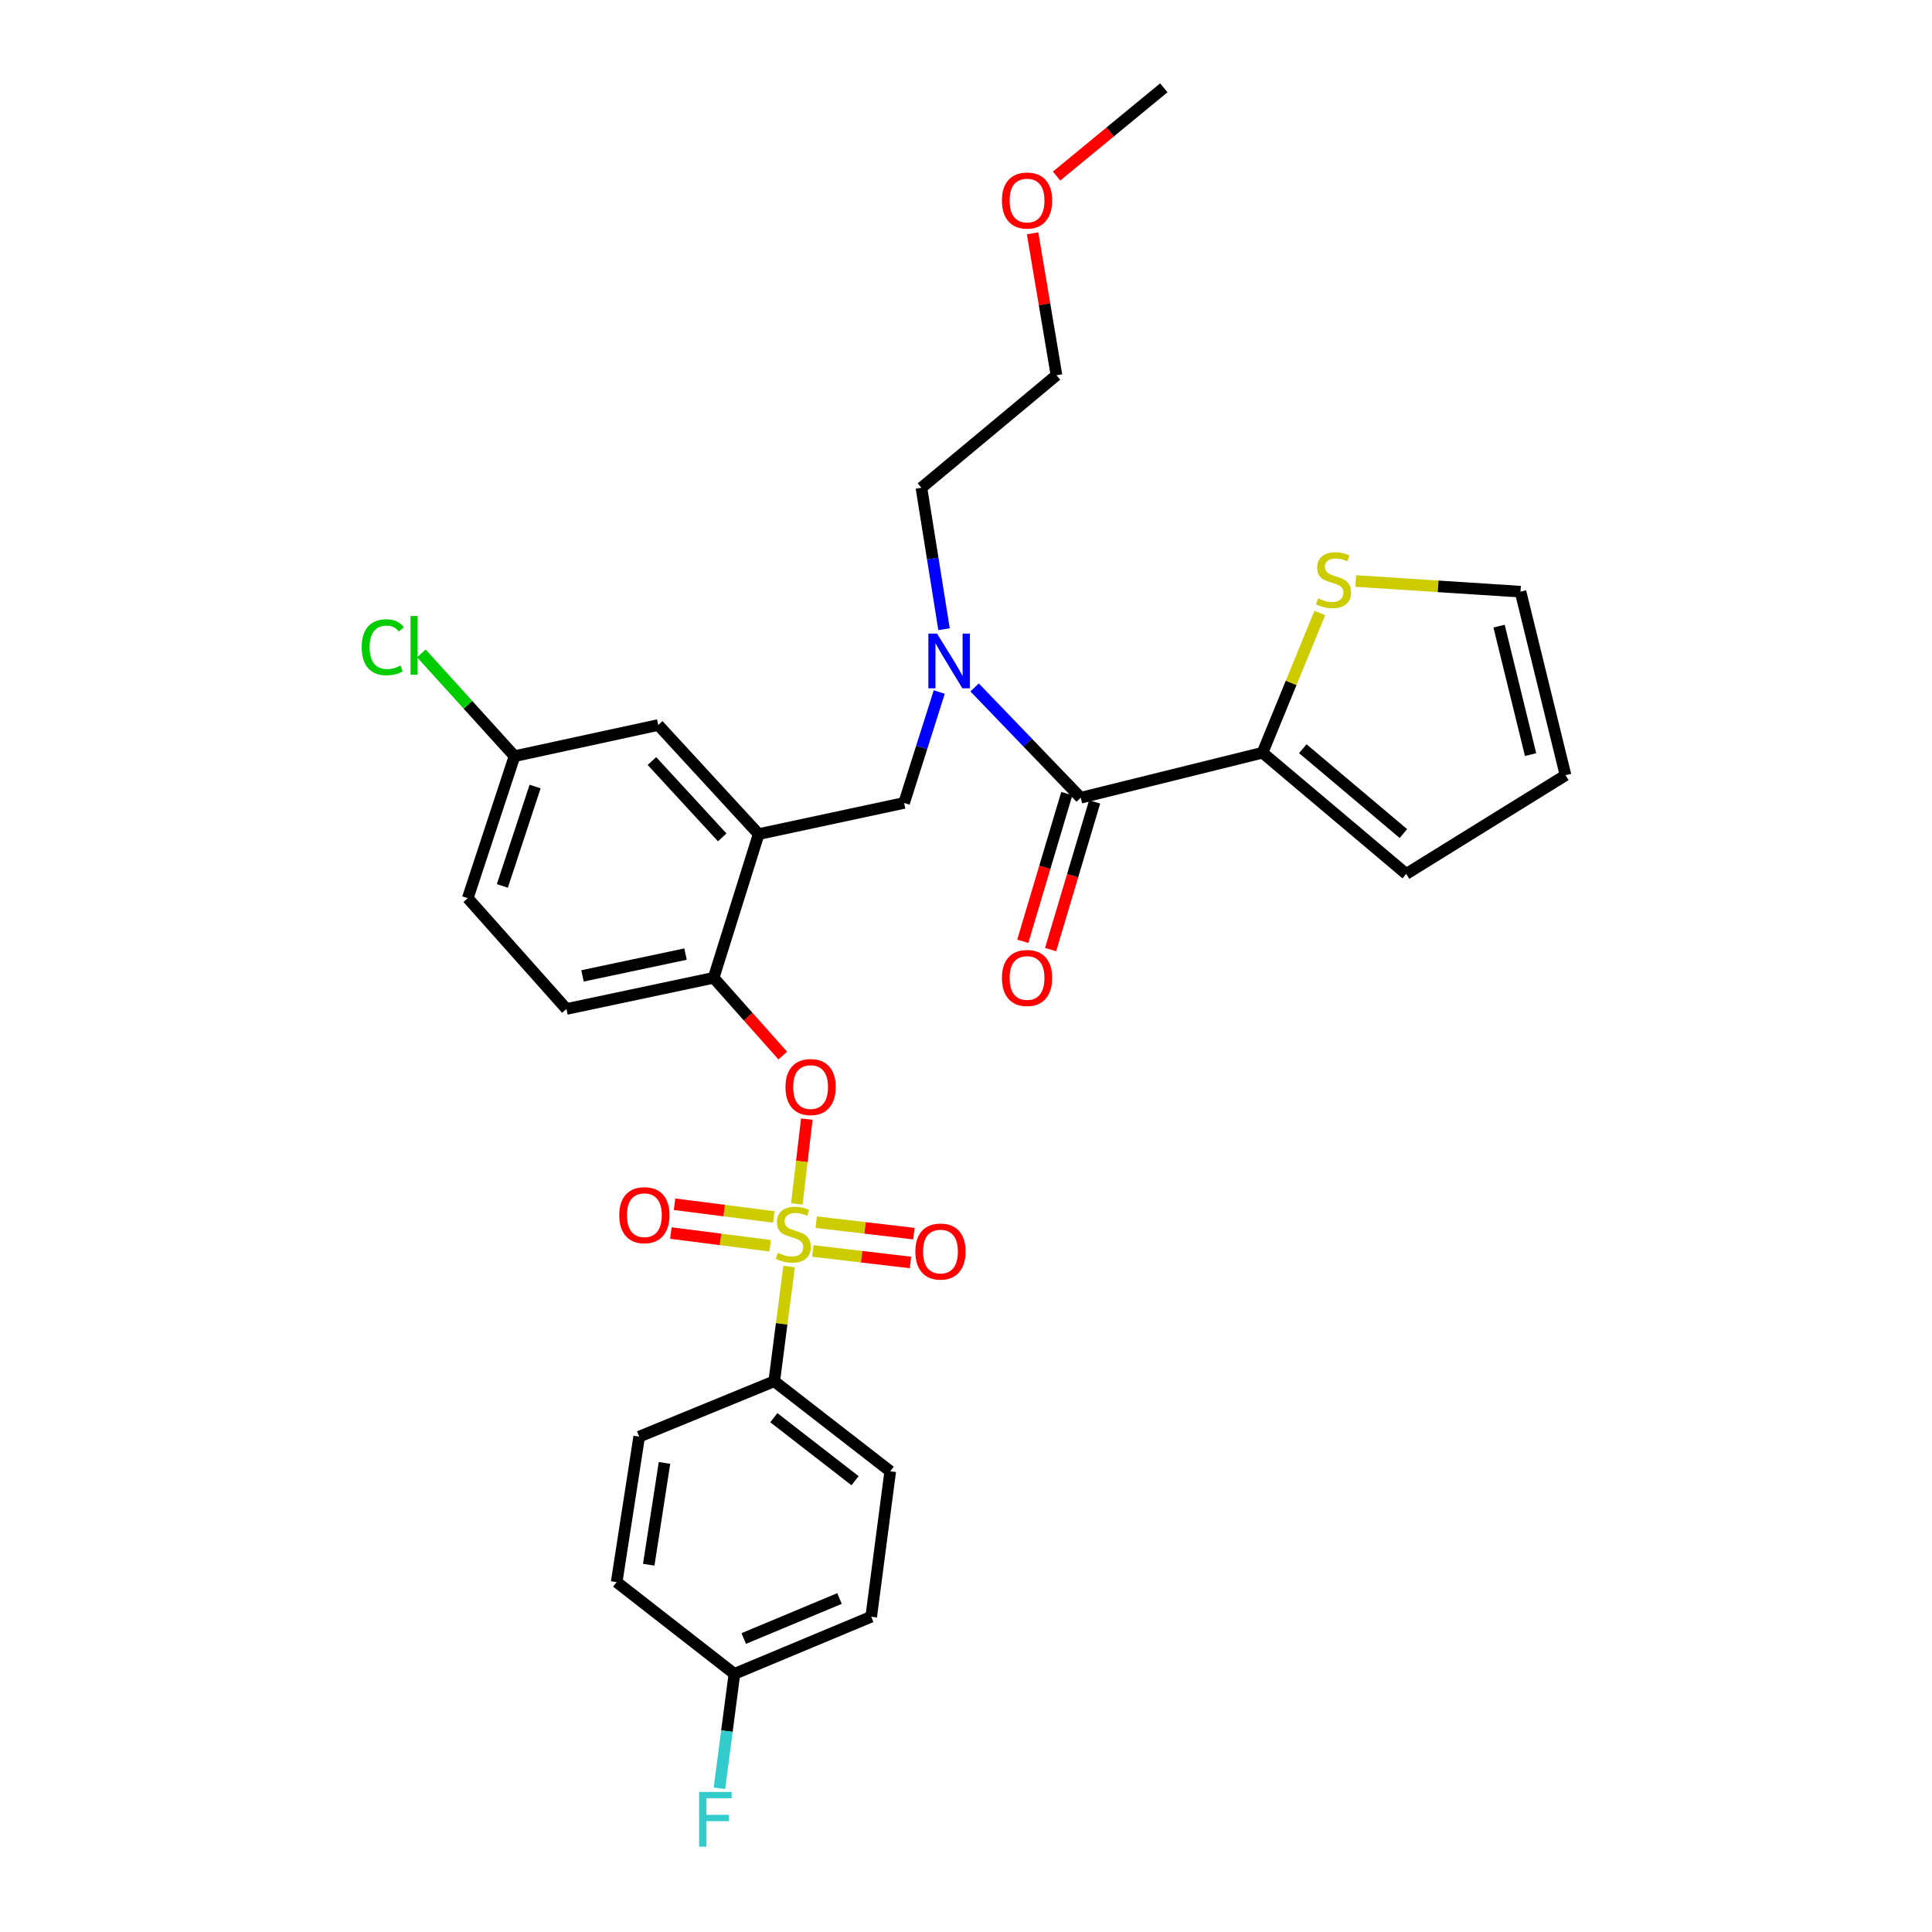 <?xml version='1.0' encoding='iso-8859-1'?>
<svg version='1.1' baseProfile='full'
              xmlns='http://www.w3.org/2000/svg'
                      xmlns:rdkit='http://www.rdkit.org/xml'
                      xmlns:xlink='http://www.w3.org/1999/xlink'
                  xml:space='preserve'
width='1000px' height='1000px' viewBox='0 0 1000 1000'>
<!-- END OF HEADER -->
<rect style='opacity:1.0;fill:#FFFFFF;stroke:none' width='1000' height='1000' x='0' y='0'> </rect>
<path class='bond-0' d='M 653.477,389.606 L 559.378,412.908' style='fill:none;fill-rule:evenodd;stroke:#000000;stroke-width:6px;stroke-linecap:butt;stroke-linejoin:miter;stroke-opacity:1' />
<path class='bond-1' d='M 653.477,389.606 L 668.305,353.445' style='fill:none;fill-rule:evenodd;stroke:#000000;stroke-width:6px;stroke-linecap:butt;stroke-linejoin:miter;stroke-opacity:1' />
<path class='bond-1' d='M 668.305,353.445 L 683.133,317.284' style='fill:none;fill-rule:evenodd;stroke:#CCCC00;stroke-width:6px;stroke-linecap:butt;stroke-linejoin:miter;stroke-opacity:1' />
<path class='bond-2' d='M 653.477,389.606 L 727.864,452.339' style='fill:none;fill-rule:evenodd;stroke:#000000;stroke-width:6px;stroke-linecap:butt;stroke-linejoin:miter;stroke-opacity:1' />
<path class='bond-2' d='M 674.323,387.528 L 726.394,431.441' style='fill:none;fill-rule:evenodd;stroke:#000000;stroke-width:6px;stroke-linecap:butt;stroke-linejoin:miter;stroke-opacity:1' />
<path class='bond-3' d='M 486.16,358.19 L 477.06,386.893' style='fill:none;fill-rule:evenodd;stroke:#0000FF;stroke-width:6px;stroke-linecap:butt;stroke-linejoin:miter;stroke-opacity:1' />
<path class='bond-3' d='M 477.06,386.893 L 467.96,415.596' style='fill:none;fill-rule:evenodd;stroke:#000000;stroke-width:6px;stroke-linecap:butt;stroke-linejoin:miter;stroke-opacity:1' />
<path class='bond-4' d='M 488.633,325.673 L 482.78,289.076' style='fill:none;fill-rule:evenodd;stroke:#0000FF;stroke-width:6px;stroke-linecap:butt;stroke-linejoin:miter;stroke-opacity:1' />
<path class='bond-4' d='M 482.78,289.076 L 476.926,252.478' style='fill:none;fill-rule:evenodd;stroke:#000000;stroke-width:6px;stroke-linecap:butt;stroke-linejoin:miter;stroke-opacity:1' />
<path class='bond-5' d='M 504.457,355.819 L 531.918,384.363' style='fill:none;fill-rule:evenodd;stroke:#0000FF;stroke-width:6px;stroke-linecap:butt;stroke-linejoin:miter;stroke-opacity:1' />
<path class='bond-5' d='M 531.918,384.363 L 559.378,412.908' style='fill:none;fill-rule:evenodd;stroke:#000000;stroke-width:6px;stroke-linecap:butt;stroke-linejoin:miter;stroke-opacity:1' />
<path class='bond-6' d='M 552.178,410.761 L 540.782,448.988' style='fill:none;fill-rule:evenodd;stroke:#000000;stroke-width:6px;stroke-linecap:butt;stroke-linejoin:miter;stroke-opacity:1' />
<path class='bond-6' d='M 540.782,448.988 L 529.387,487.215' style='fill:none;fill-rule:evenodd;stroke:#FF0000;stroke-width:6px;stroke-linecap:butt;stroke-linejoin:miter;stroke-opacity:1' />
<path class='bond-6' d='M 566.579,415.054 L 555.184,453.281' style='fill:none;fill-rule:evenodd;stroke:#000000;stroke-width:6px;stroke-linecap:butt;stroke-linejoin:miter;stroke-opacity:1' />
<path class='bond-6' d='M 555.184,453.281 L 543.788,491.508' style='fill:none;fill-rule:evenodd;stroke:#FF0000;stroke-width:6px;stroke-linecap:butt;stroke-linejoin:miter;stroke-opacity:1' />
<path class='bond-7' d='M 701.733,300.728 L 744.374,303.49' style='fill:none;fill-rule:evenodd;stroke:#CCCC00;stroke-width:6px;stroke-linecap:butt;stroke-linejoin:miter;stroke-opacity:1' />
<path class='bond-7' d='M 744.374,303.49 L 787.015,306.253' style='fill:none;fill-rule:evenodd;stroke:#000000;stroke-width:6px;stroke-linecap:butt;stroke-linejoin:miter;stroke-opacity:1' />
<path class='bond-8' d='M 266.312,391.393 L 242.21,364.798' style='fill:none;fill-rule:evenodd;stroke:#000000;stroke-width:6px;stroke-linecap:butt;stroke-linejoin:miter;stroke-opacity:1' />
<path class='bond-8' d='M 242.21,364.798 L 218.108,338.203' style='fill:none;fill-rule:evenodd;stroke:#00CC00;stroke-width:6px;stroke-linecap:butt;stroke-linejoin:miter;stroke-opacity:1' />
<path class='bond-9' d='M 266.312,391.393 L 242.118,464.887' style='fill:none;fill-rule:evenodd;stroke:#000000;stroke-width:6px;stroke-linecap:butt;stroke-linejoin:miter;stroke-opacity:1' />
<path class='bond-9' d='M 276.957,407.116 L 260.021,458.562' style='fill:none;fill-rule:evenodd;stroke:#000000;stroke-width:6px;stroke-linecap:butt;stroke-linejoin:miter;stroke-opacity:1' />
<path class='bond-10' d='M 266.312,391.393 L 340.7,375.263' style='fill:none;fill-rule:evenodd;stroke:#000000;stroke-width:6px;stroke-linecap:butt;stroke-linejoin:miter;stroke-opacity:1' />
<path class='bond-11' d='M 242.118,464.887 L 293.195,522.243' style='fill:none;fill-rule:evenodd;stroke:#000000;stroke-width:6px;stroke-linecap:butt;stroke-linejoin:miter;stroke-opacity:1' />
<path class='bond-12' d='M 293.195,522.243 L 369.378,506.113' style='fill:none;fill-rule:evenodd;stroke:#000000;stroke-width:6px;stroke-linecap:butt;stroke-linejoin:miter;stroke-opacity:1' />
<path class='bond-12' d='M 301.51,505.122 L 354.838,493.831' style='fill:none;fill-rule:evenodd;stroke:#000000;stroke-width:6px;stroke-linecap:butt;stroke-linejoin:miter;stroke-opacity:1' />
<path class='bond-13' d='M 369.378,506.113 L 392.679,431.726' style='fill:none;fill-rule:evenodd;stroke:#000000;stroke-width:6px;stroke-linecap:butt;stroke-linejoin:miter;stroke-opacity:1' />
<path class='bond-14' d='M 369.378,506.113 L 387.267,526.24' style='fill:none;fill-rule:evenodd;stroke:#000000;stroke-width:6px;stroke-linecap:butt;stroke-linejoin:miter;stroke-opacity:1' />
<path class='bond-14' d='M 387.267,526.24 L 405.156,546.367' style='fill:none;fill-rule:evenodd;stroke:#FF0000;stroke-width:6px;stroke-linecap:butt;stroke-linejoin:miter;stroke-opacity:1' />
<path class='bond-15' d='M 392.679,431.726 L 340.7,375.263' style='fill:none;fill-rule:evenodd;stroke:#000000;stroke-width:6px;stroke-linecap:butt;stroke-linejoin:miter;stroke-opacity:1' />
<path class='bond-15' d='M 373.826,433.435 L 337.441,393.911' style='fill:none;fill-rule:evenodd;stroke:#000000;stroke-width:6px;stroke-linecap:butt;stroke-linejoin:miter;stroke-opacity:1' />
<path class='bond-16' d='M 392.679,431.726 L 467.96,415.596' style='fill:none;fill-rule:evenodd;stroke:#000000;stroke-width:6px;stroke-linecap:butt;stroke-linejoin:miter;stroke-opacity:1' />
<path class='bond-17' d='M 417.601,579.253 L 415.021,601.192' style='fill:none;fill-rule:evenodd;stroke:#FF0000;stroke-width:6px;stroke-linecap:butt;stroke-linejoin:miter;stroke-opacity:1' />
<path class='bond-17' d='M 415.021,601.192 L 412.44,623.132' style='fill:none;fill-rule:evenodd;stroke:#CCCC00;stroke-width:6px;stroke-linecap:butt;stroke-linejoin:miter;stroke-opacity:1' />
<path class='bond-18' d='M 408.429,655.55 L 404.587,685.241' style='fill:none;fill-rule:evenodd;stroke:#CCCC00;stroke-width:6px;stroke-linecap:butt;stroke-linejoin:miter;stroke-opacity:1' />
<path class='bond-18' d='M 404.587,685.241 L 400.744,714.932' style='fill:none;fill-rule:evenodd;stroke:#000000;stroke-width:6px;stroke-linecap:butt;stroke-linejoin:miter;stroke-opacity:1' />
<path class='bond-19' d='M 400.534,629.887 L 374.84,626.603' style='fill:none;fill-rule:evenodd;stroke:#CCCC00;stroke-width:6px;stroke-linecap:butt;stroke-linejoin:miter;stroke-opacity:1' />
<path class='bond-19' d='M 374.84,626.603 L 349.146,623.319' style='fill:none;fill-rule:evenodd;stroke:#FF0000;stroke-width:6px;stroke-linecap:butt;stroke-linejoin:miter;stroke-opacity:1' />
<path class='bond-19' d='M 398.629,644.794 L 372.934,641.51' style='fill:none;fill-rule:evenodd;stroke:#CCCC00;stroke-width:6px;stroke-linecap:butt;stroke-linejoin:miter;stroke-opacity:1' />
<path class='bond-19' d='M 372.934,641.51 L 347.24,638.226' style='fill:none;fill-rule:evenodd;stroke:#FF0000;stroke-width:6px;stroke-linecap:butt;stroke-linejoin:miter;stroke-opacity:1' />
<path class='bond-20' d='M 420.723,647.506 L 445.995,650.481' style='fill:none;fill-rule:evenodd;stroke:#CCCC00;stroke-width:6px;stroke-linecap:butt;stroke-linejoin:miter;stroke-opacity:1' />
<path class='bond-20' d='M 445.995,650.481 L 471.267,653.455' style='fill:none;fill-rule:evenodd;stroke:#FF0000;stroke-width:6px;stroke-linecap:butt;stroke-linejoin:miter;stroke-opacity:1' />
<path class='bond-20' d='M 422.48,632.582 L 447.752,635.556' style='fill:none;fill-rule:evenodd;stroke:#CCCC00;stroke-width:6px;stroke-linecap:butt;stroke-linejoin:miter;stroke-opacity:1' />
<path class='bond-20' d='M 447.752,635.556 L 473.023,638.531' style='fill:none;fill-rule:evenodd;stroke:#FF0000;stroke-width:6px;stroke-linecap:butt;stroke-linejoin:miter;stroke-opacity:1' />
<path class='bond-21' d='M 534.465,120.767 L 540.647,157.498' style='fill:none;fill-rule:evenodd;stroke:#FF0000;stroke-width:6px;stroke-linecap:butt;stroke-linejoin:miter;stroke-opacity:1' />
<path class='bond-21' d='M 540.647,157.498 L 546.83,194.229' style='fill:none;fill-rule:evenodd;stroke:#000000;stroke-width:6px;stroke-linecap:butt;stroke-linejoin:miter;stroke-opacity:1' />
<path class='bond-22' d='M 546.886,91.129 L 574.638,68.291' style='fill:none;fill-rule:evenodd;stroke:#FF0000;stroke-width:6px;stroke-linecap:butt;stroke-linejoin:miter;stroke-opacity:1' />
<path class='bond-22' d='M 574.638,68.291 L 602.391,45.455' style='fill:none;fill-rule:evenodd;stroke:#000000;stroke-width:6px;stroke-linecap:butt;stroke-linejoin:miter;stroke-opacity:1' />
<path class='bond-23' d='M 476.926,252.478 L 546.83,194.229' style='fill:none;fill-rule:evenodd;stroke:#000000;stroke-width:6px;stroke-linecap:butt;stroke-linejoin:miter;stroke-opacity:1' />
<path class='bond-24' d='M 400.744,714.932 L 460.788,761.534' style='fill:none;fill-rule:evenodd;stroke:#000000;stroke-width:6px;stroke-linecap:butt;stroke-linejoin:miter;stroke-opacity:1' />
<path class='bond-24' d='M 400.537,733.794 L 442.567,766.416' style='fill:none;fill-rule:evenodd;stroke:#000000;stroke-width:6px;stroke-linecap:butt;stroke-linejoin:miter;stroke-opacity:1' />
<path class='bond-25' d='M 400.744,714.932 L 330.84,743.61' style='fill:none;fill-rule:evenodd;stroke:#000000;stroke-width:6px;stroke-linecap:butt;stroke-linejoin:miter;stroke-opacity:1' />
<path class='bond-26' d='M 460.788,761.534 L 450.937,836.815' style='fill:none;fill-rule:evenodd;stroke:#000000;stroke-width:6px;stroke-linecap:butt;stroke-linejoin:miter;stroke-opacity:1' />
<path class='bond-27' d='M 330.84,743.61 L 319.185,818.89' style='fill:none;fill-rule:evenodd;stroke:#000000;stroke-width:6px;stroke-linecap:butt;stroke-linejoin:miter;stroke-opacity:1' />
<path class='bond-27' d='M 343.942,757.201 L 335.784,809.897' style='fill:none;fill-rule:evenodd;stroke:#000000;stroke-width:6px;stroke-linecap:butt;stroke-linejoin:miter;stroke-opacity:1' />
<path class='bond-28' d='M 380.131,866.395 L 319.185,818.89' style='fill:none;fill-rule:evenodd;stroke:#000000;stroke-width:6px;stroke-linecap:butt;stroke-linejoin:miter;stroke-opacity:1' />
<path class='bond-29' d='M 380.131,866.395 L 376.253,896.006' style='fill:none;fill-rule:evenodd;stroke:#000000;stroke-width:6px;stroke-linecap:butt;stroke-linejoin:miter;stroke-opacity:1' />
<path class='bond-29' d='M 376.253,896.006 L 372.374,925.617' style='fill:none;fill-rule:evenodd;stroke:#33CCCC;stroke-width:6px;stroke-linecap:butt;stroke-linejoin:miter;stroke-opacity:1' />
<path class='bond-30' d='M 380.131,866.395 L 450.937,836.815' style='fill:none;fill-rule:evenodd;stroke:#000000;stroke-width:6px;stroke-linecap:butt;stroke-linejoin:miter;stroke-opacity:1' />
<path class='bond-30' d='M 384.959,848.091 L 434.523,827.386' style='fill:none;fill-rule:evenodd;stroke:#000000;stroke-width:6px;stroke-linecap:butt;stroke-linejoin:miter;stroke-opacity:1' />
<path class='bond-31' d='M 727.864,452.339 L 810.316,401.253' style='fill:none;fill-rule:evenodd;stroke:#000000;stroke-width:6px;stroke-linecap:butt;stroke-linejoin:miter;stroke-opacity:1' />
<path class='bond-32' d='M 787.015,306.253 L 810.316,401.253' style='fill:none;fill-rule:evenodd;stroke:#000000;stroke-width:6px;stroke-linecap:butt;stroke-linejoin:miter;stroke-opacity:1' />
<path class='bond-32' d='M 775.915,324.082 L 792.226,390.583' style='fill:none;fill-rule:evenodd;stroke:#000000;stroke-width:6px;stroke-linecap:butt;stroke-linejoin:miter;stroke-opacity:1' />
<path  class='atom-1' d='M 485.001 327.942
L 494.281 342.942
Q 495.201 344.422, 496.681 347.102
Q 498.161 349.782, 498.241 349.942
L 498.241 327.942
L 502.001 327.942
L 502.001 356.262
L 498.121 356.262
L 488.161 339.862
Q 487.001 337.942, 485.761 335.742
Q 484.561 333.542, 484.201 332.862
L 484.201 356.262
L 480.521 356.262
L 480.521 327.942
L 485.001 327.942
' fill='#0000FF'/>
<path  class='atom-3' d='M 682.228 309.703
Q 682.548 309.823, 683.868 310.383
Q 685.188 310.943, 686.628 311.303
Q 688.108 311.623, 689.548 311.623
Q 692.228 311.623, 693.788 310.343
Q 695.348 309.023, 695.348 306.743
Q 695.348 305.183, 694.548 304.223
Q 693.788 303.263, 692.588 302.743
Q 691.388 302.223, 689.388 301.623
Q 686.868 300.863, 685.348 300.143
Q 683.868 299.423, 682.788 297.903
Q 681.748 296.383, 681.748 293.823
Q 681.748 290.263, 684.148 288.063
Q 686.588 285.863, 691.388 285.863
Q 694.668 285.863, 698.388 287.423
L 697.468 290.503
Q 694.068 289.103, 691.508 289.103
Q 688.748 289.103, 687.228 290.263
Q 685.708 291.383, 685.748 293.343
Q 685.748 294.863, 686.508 295.783
Q 687.308 296.703, 688.428 297.223
Q 689.588 297.743, 691.508 298.343
Q 694.068 299.143, 695.588 299.943
Q 697.108 300.743, 698.188 302.383
Q 699.308 303.983, 699.308 306.743
Q 699.308 310.663, 696.668 312.783
Q 694.068 314.863, 689.708 314.863
Q 687.188 314.863, 685.268 314.303
Q 683.388 313.783, 681.148 312.863
L 682.228 309.703
' fill='#CCCC00'/>
<path  class='atom-11' d='M 406.562 562.656
Q 406.562 555.856, 409.922 552.056
Q 413.282 548.256, 419.562 548.256
Q 425.842 548.256, 429.202 552.056
Q 432.562 555.856, 432.562 562.656
Q 432.562 569.536, 429.162 573.456
Q 425.762 577.336, 419.562 577.336
Q 413.322 577.336, 409.922 573.456
Q 406.562 569.576, 406.562 562.656
M 419.562 574.136
Q 423.882 574.136, 426.202 571.256
Q 428.562 568.336, 428.562 562.656
Q 428.562 557.096, 426.202 554.296
Q 423.882 551.456, 419.562 551.456
Q 415.242 551.456, 412.882 554.256
Q 410.562 557.056, 410.562 562.656
Q 410.562 568.376, 412.882 571.256
Q 415.242 574.136, 419.562 574.136
' fill='#FF0000'/>
<path  class='atom-12' d='M 402.604 648.47
Q 402.924 648.59, 404.244 649.15
Q 405.564 649.71, 407.004 650.07
Q 408.484 650.39, 409.924 650.39
Q 412.604 650.39, 414.164 649.11
Q 415.724 647.79, 415.724 645.51
Q 415.724 643.95, 414.924 642.99
Q 414.164 642.03, 412.964 641.51
Q 411.764 640.99, 409.764 640.39
Q 407.244 639.63, 405.724 638.91
Q 404.244 638.19, 403.164 636.67
Q 402.124 635.15, 402.124 632.59
Q 402.124 629.03, 404.524 626.83
Q 406.964 624.63, 411.764 624.63
Q 415.044 624.63, 418.764 626.19
L 417.844 629.27
Q 414.444 627.87, 411.884 627.87
Q 409.124 627.87, 407.604 629.03
Q 406.084 630.15, 406.124 632.11
Q 406.124 633.63, 406.884 634.55
Q 407.684 635.47, 408.804 635.99
Q 409.964 636.51, 411.884 637.11
Q 414.444 637.91, 415.964 638.71
Q 417.484 639.51, 418.564 641.15
Q 419.684 642.75, 419.684 645.51
Q 419.684 649.43, 417.044 651.55
Q 414.444 653.63, 410.084 653.63
Q 407.564 653.63, 405.644 653.07
Q 403.764 652.55, 401.524 651.63
L 402.604 648.47
' fill='#CCCC00'/>
<path  class='atom-13' d='M 320.528 628.978
Q 320.528 622.178, 323.888 618.378
Q 327.248 614.578, 333.528 614.578
Q 339.808 614.578, 343.168 618.378
Q 346.528 622.178, 346.528 628.978
Q 346.528 635.858, 343.128 639.778
Q 339.728 643.658, 333.528 643.658
Q 327.288 643.658, 323.888 639.778
Q 320.528 635.898, 320.528 628.978
M 333.528 640.458
Q 337.848 640.458, 340.168 637.578
Q 342.528 634.658, 342.528 628.978
Q 342.528 623.418, 340.168 620.618
Q 337.848 617.778, 333.528 617.778
Q 329.208 617.778, 326.848 620.578
Q 324.528 623.378, 324.528 628.978
Q 324.528 634.698, 326.848 637.578
Q 329.208 640.458, 333.528 640.458
' fill='#FF0000'/>
<path  class='atom-14' d='M 473.786 647.796
Q 473.786 640.996, 477.146 637.196
Q 480.506 633.396, 486.786 633.396
Q 493.066 633.396, 496.426 637.196
Q 499.786 640.996, 499.786 647.796
Q 499.786 654.676, 496.386 658.596
Q 492.986 662.476, 486.786 662.476
Q 480.546 662.476, 477.146 658.596
Q 473.786 654.716, 473.786 647.796
M 486.786 659.276
Q 491.106 659.276, 493.426 656.396
Q 495.786 653.476, 495.786 647.796
Q 495.786 642.236, 493.426 639.436
Q 491.106 636.596, 486.786 636.596
Q 482.466 636.596, 480.106 639.396
Q 477.786 642.196, 477.786 647.796
Q 477.786 653.516, 480.106 656.396
Q 482.466 659.276, 486.786 659.276
' fill='#FF0000'/>
<path  class='atom-15' d='M 518.594 103.792
Q 518.594 96.992, 521.954 93.192
Q 525.314 89.392, 531.594 89.392
Q 537.874 89.392, 541.234 93.192
Q 544.594 96.992, 544.594 103.792
Q 544.594 110.672, 541.194 114.592
Q 537.794 118.472, 531.594 118.472
Q 525.354 118.472, 521.954 114.592
Q 518.594 110.712, 518.594 103.792
M 531.594 115.272
Q 535.914 115.272, 538.234 112.392
Q 540.594 109.472, 540.594 103.792
Q 540.594 98.232, 538.234 95.432
Q 535.914 92.592, 531.594 92.592
Q 527.274 92.592, 524.914 95.392
Q 522.594 98.192, 522.594 103.792
Q 522.594 109.512, 524.914 112.392
Q 527.274 115.272, 531.594 115.272
' fill='#FF0000'/>
<path  class='atom-25' d='M 361.851 927.515
L 378.691 927.515
L 378.691 930.755
L 365.651 930.755
L 365.651 939.355
L 377.251 939.355
L 377.251 942.635
L 365.651 942.635
L 365.651 955.835
L 361.851 955.835
L 361.851 927.515
' fill='#33CCCC'/>
<path  class='atom-26' d='M 187.213 335.017
Q 187.213 327.977, 190.493 324.297
Q 193.813 320.577, 200.093 320.577
Q 205.933 320.577, 209.053 324.697
L 206.413 326.857
Q 204.133 323.857, 200.093 323.857
Q 195.813 323.857, 193.533 326.737
Q 191.293 329.577, 191.293 335.017
Q 191.293 340.617, 193.613 343.497
Q 195.973 346.377, 200.533 346.377
Q 203.653 346.377, 207.293 344.497
L 208.413 347.497
Q 206.933 348.457, 204.693 349.017
Q 202.453 349.577, 199.973 349.577
Q 193.813 349.577, 190.493 345.817
Q 187.213 342.057, 187.213 335.017
' fill='#00CC00'/>
<path  class='atom-26' d='M 212.493 318.857
L 216.173 318.857
L 216.173 349.217
L 212.493 349.217
L 212.493 318.857
' fill='#00CC00'/>
<path  class='atom-29' d='M 518.594 506.193
Q 518.594 499.393, 521.954 495.593
Q 525.314 491.793, 531.594 491.793
Q 537.874 491.793, 541.234 495.593
Q 544.594 499.393, 544.594 506.193
Q 544.594 513.073, 541.194 516.993
Q 537.794 520.873, 531.594 520.873
Q 525.354 520.873, 521.954 516.993
Q 518.594 513.113, 518.594 506.193
M 531.594 517.673
Q 535.914 517.673, 538.234 514.793
Q 540.594 511.873, 540.594 506.193
Q 540.594 500.633, 538.234 497.833
Q 535.914 494.993, 531.594 494.993
Q 527.274 494.993, 524.914 497.793
Q 522.594 500.593, 522.594 506.193
Q 522.594 511.913, 524.914 514.793
Q 527.274 517.673, 531.594 517.673
' fill='#FF0000'/>
</svg>
